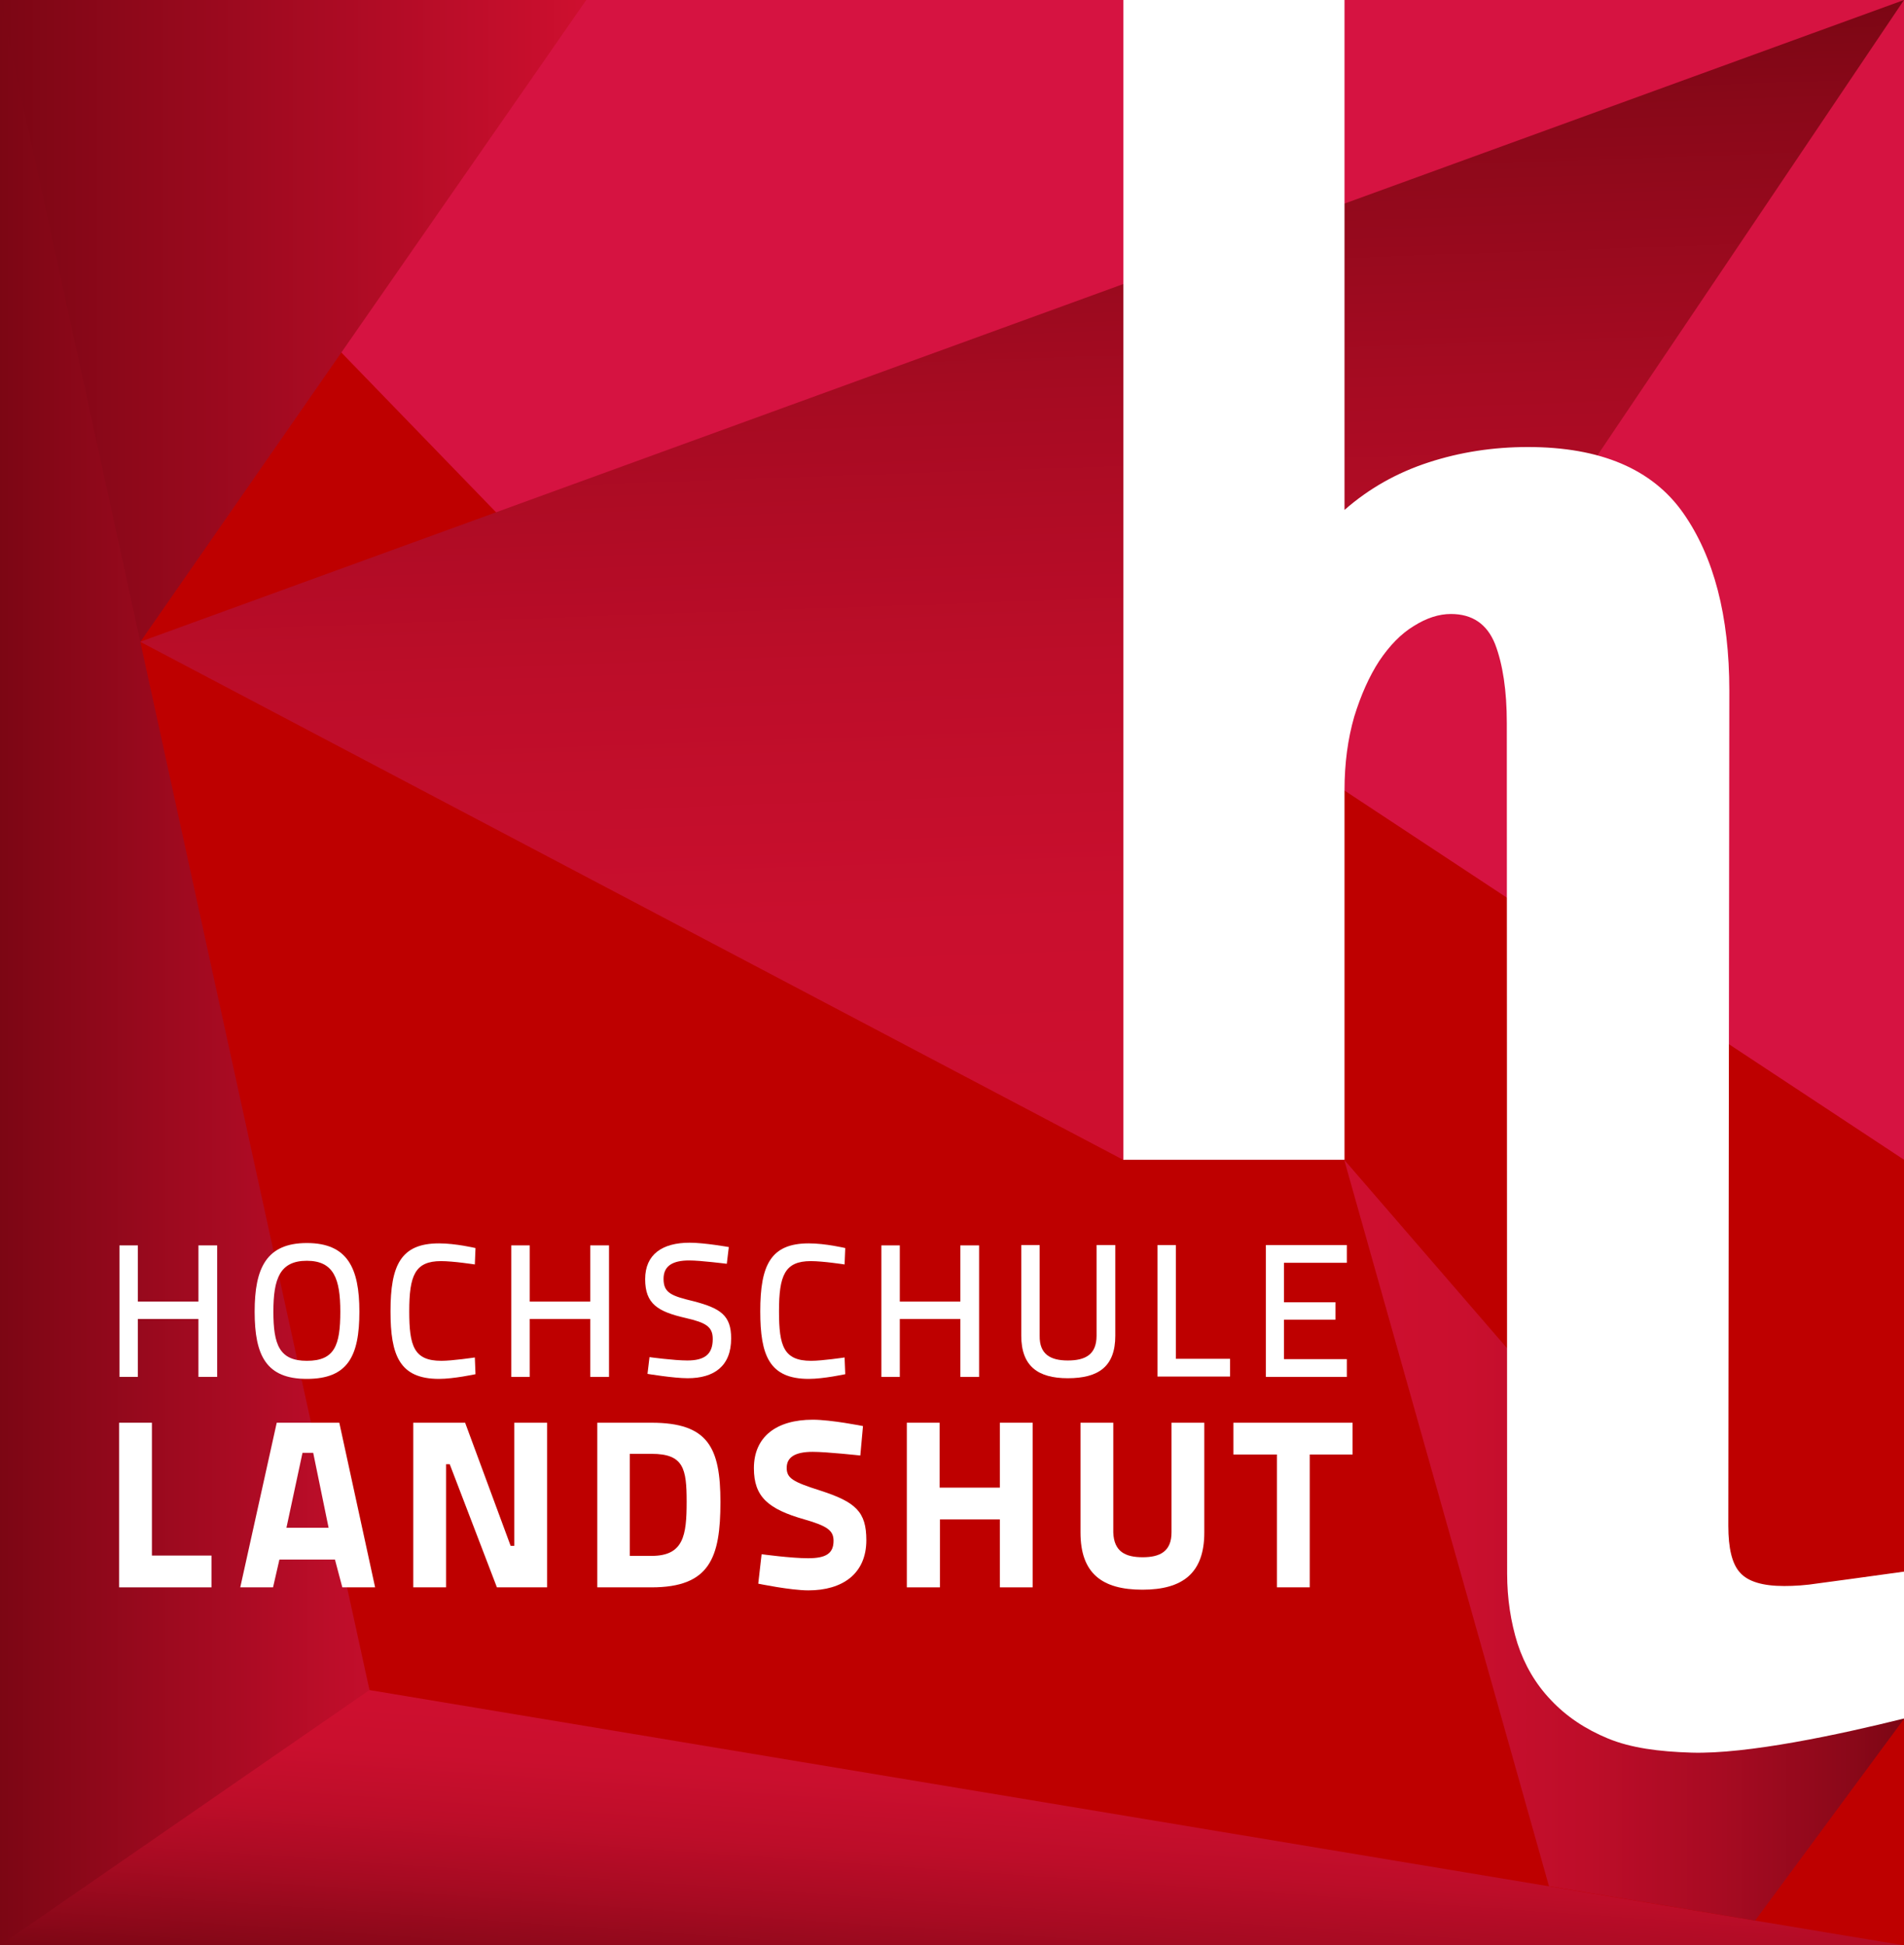 <?xml version="1.0" encoding="utf-8"?>
<!-- Generator: Adobe Illustrator 27.2.0, SVG Export Plug-In . SVG Version: 6.00 Build 0)  -->
<svg version="1.1" id="Ebene_1" xmlns="http://www.w3.org/2000/svg" xmlns:xlink="http://www.w3.org/1999/xlink" x="0px" y="0px"
	 viewBox="0 0 569 581.4" style="enable-background:new 0 0 569 581.4;" xml:space="preserve">
<style type="text/css">
	.st0{fill:#BE0000;}
	.st1{fill:#D61341;}
	.st2{fill:url(#SVGID_1_);}
	.st3{fill:url(#SVGID_00000158008356785518168210000002459864276481662856_);}
	.st4{fill:url(#SVGID_00000069399273762833078090000004041230123308162720_);}
	.st5{fill:url(#SVGID_00000093871886793017735910000000150329466885263008_);}
	.st6{fill:#FFFFFF;}
	.st7{fill:url(#SVGID_00000071551336660216843170000006588409102931318925_);}
</style>
<g>
	<rect y="0" class="st0" width="569" height="581.4"/>
	<polygon class="st1" points="569,346.6 569,0 0,0 335.6,346.6 401.7,346.6 401.7,236.2 	"/>
	<linearGradient id="SVGID_1_" gradientUnits="userSpaceOnUse" x1="0" y1="126.087" x2="175.161" y2="126.087">
		<stop  offset="2.083124e-04" style="stop-color:#7C0614"/>
		<stop  offset="1" style="stop-color:#CE0F2F"/>
	</linearGradient>
	<polygon class="st2" points="175.2,0 0,0 0,252.2 	"/>
	
		<linearGradient id="SVGID_00000072977779211885188650000013213158664184466564_" gradientUnits="userSpaceOnUse" x1="0" y1="290.68" x2="127.107" y2="290.68">
		<stop  offset="0" style="stop-color:#7C0614"/>
		<stop  offset="1" style="stop-color:#CE0F2F"/>
	</linearGradient>
	<polygon style="fill:url(#SVGID_00000072977779211885188650000013213158664184466564_);" points="0,0 0,581.4 127.1,581.4 	"/>
	
		<linearGradient id="SVGID_00000179603663359084385010000017062948221924445341_" gradientUnits="userSpaceOnUse" x1="314.251" y1="347.348" x2="302.447" y2="9.308">
		<stop  offset="1.102971e-04" style="stop-color:#CE0F2F"/>
		<stop  offset="0.212" style="stop-color:#CA0F2E"/>
		<stop  offset="0.438" style="stop-color:#BD0D29"/>
		<stop  offset="0.671" style="stop-color:#A70B22"/>
		<stop  offset="0.908" style="stop-color:#8A0819"/>
		<stop  offset="1" style="stop-color:#7C0614"/>
	</linearGradient>
	<polygon style="fill:url(#SVGID_00000179603663359084385010000017062948221924445341_);" points="41.9,191.8 335.6,346.6 
		384.8,173.3 462.7,157.9 569,0 	"/>
	
		<linearGradient id="SVGID_00000108303153211990919600000008246061301681350564_" gradientUnits="userSpaceOnUse" x1="288.959" y1="517.625" x2="283.117" y2="601.162">
		<stop  offset="0" style="stop-color:#CE0F2F"/>
		<stop  offset="0.211" style="stop-color:#CA0F2E"/>
		<stop  offset="0.438" style="stop-color:#BD0D29"/>
		<stop  offset="0.671" style="stop-color:#A70B22"/>
		<stop  offset="0.908" style="stop-color:#8A0819"/>
		<stop  offset="1" style="stop-color:#7C0614"/>
	</linearGradient>
	<polygon style="fill:url(#SVGID_00000108303153211990919600000008246061301681350564_);" points="110.4,505.1 0,581.4 569,581.4 	
		"/>
	<g>
		<path class="st6" d="M59.3,394.2H41.2v17.3h-5.5v-39.3h5.5v16.8h18.1v-16.8h5.6v39.3h-5.6V394.2z"/>
		<path class="st6" d="M76.1,392c0-13,3.5-20.5,15.6-20.5c12.1,0,15.7,7.4,15.7,20.5c0,13.4-3.5,20.1-15.7,20.1
			C79.6,412.1,76.1,405.2,76.1,392z M101.7,392c0-9.7-1.9-15.2-10-15.2c-8.1,0-10,5.4-10,15.2c0,9.9,1.8,14.7,10,14.7
			C100,406.7,101.7,402.1,101.7,392z"/>
		<path class="st6" d="M142.1,410.7c0,0-6.5,1.4-10.9,1.4c-11.8,0-14.5-7-14.5-20.2c0-13.8,3.1-20.3,14.5-20.3
			c5,0,10.9,1.4,10.9,1.4l-0.2,4.9c0,0-6.4-1-10.1-1c-7.8,0-9.5,4.3-9.5,15c0,10.4,1.4,14.8,9.6,14.8c3.3,0,10-1,10-1L142.1,410.7z"
			/>
		<path class="st6" d="M176.4,394.2h-18.1v17.3h-5.5v-39.3h5.5v16.8h18.1v-16.8h5.6v39.3h-5.6V394.2z"/>
		<path class="st6" d="M217.2,377.7c0,0-7.9-1-11.2-1c-5.1,0-7.7,1.7-7.7,5.5c0,4.2,2.3,5.1,9,6.7c8,2.1,11.2,4.2,11.2,11.1
			c0,8.3-5.1,11.9-13,11.9c-4.2,0-12-1.3-12-1.3l0.6-5c0,0,7.3,1,11.3,1c5.1,0,7.6-1.8,7.6-6.4c0-3.7-2-4.9-8.1-6.3
			c-8.3-1.9-12.1-4.2-12.1-11.6c0-7.4,5.1-10.9,13.3-10.9c4.4,0,11.7,1.3,11.7,1.3L217.2,377.7z"/>
		<path class="st6" d="M252.6,410.7c0,0-6.5,1.4-10.9,1.4c-11.8,0-14.5-7-14.5-20.2c0-13.8,3.1-20.3,14.5-20.3
			c5,0,10.9,1.4,10.9,1.4l-0.2,4.9c0,0-6.4-1-10.1-1c-7.8,0-9.5,4.3-9.5,15c0,10.4,1.4,14.8,9.6,14.8c3.3,0,10-1,10-1L252.6,410.7z"
			/>
		<path class="st6" d="M287,394.2h-18.1v17.3h-5.5v-39.3h5.5v16.8H287v-16.8h5.6v39.3H287V394.2z"/>
		<path class="st6" d="M319.1,406.6c5.3,0,8.6-1.8,8.6-7.4v-27.1h5.6v27.1c0,9.2-5,12.7-14.2,12.7c-8.9,0-13.9-3.6-13.9-12.7v-27.1
			h5.5v27.1C310.6,404.8,314,406.6,319.1,406.6z"/>
		<path class="st6" d="M345.9,411.4v-39.3h5.5v34h16.2v5.3H345.9z"/>
		<path class="st6" d="M378.3,372.1h24.2v5.3h-18.8v11.8h15.4v5.2h-15.4v11.8h18.8v5.3h-24.2V372.1z"/>
		<path class="st6" d="M35.6,474.4v-49.2h9.8v39.7h17.8v9.5H35.6z"/>
		<path class="st6" d="M82.7,425.2h18.7l10.7,49.2h-9.8l-2.2-8.3H83.5l-1.9,8.3h-9.8L82.7,425.2z M85.6,456.6h12.6l-4.6-22.4h-3.2
			L85.6,456.6z"/>
		<path class="st6" d="M123.5,425.2H139l13.6,36.8h1.1v-36.8h9.8v49.2h-15l-14.1-36.8h-1.1v36.8h-9.8V425.2z"/>
		<path class="st6" d="M178.5,474.4v-49.2h16.2c16.9,0,20.6,7.4,20.6,23.7c0,16.7-3.2,25.5-20.6,25.5H178.5z M194.7,434.5h-6.5V465
			h6.5c9.6,0,10.5-6.1,10.5-16.2C205.2,438.9,204.3,434.5,194.7,434.5z"/>
		<path class="st6" d="M257.1,435c0,0-10.1-1.1-14.2-1.1c-5.3,0-7.8,1.6-7.8,4.8c0,3.1,1.9,4.2,10.1,6.8
			c10.5,3.4,13.7,6.3,13.7,14.8c0,10.1-7.2,15-17.3,15c-5.4,0-15-2-15-2l1-8.8c0,0,8.8,1.2,13.9,1.2c5.3,0,7.6-1.4,7.6-5.2
			c0-3-1.7-4.4-8.7-6.4c-10.9-3.1-15.1-6.8-15.1-15.3c0-9.4,6.7-14.5,17.6-14.5c5.5,0,15,1.9,15,1.9L257.1,435z"/>
		<path class="st6" d="M298.9,454.1h-18v20.3H271v-49.2h9.8v19.4h18v-19.4h9.8v49.2h-9.8V454.1z"/>
		<path class="st6" d="M341.5,465.4c5.1,0,8.6-1.7,8.6-7.4v-32.8h9.8V458c0,12.1-6.4,17.1-18.5,17.1c-12.1,0-18.5-4.9-18.5-17.1
			v-32.8h9.8V458C332.9,463.8,336.4,465.4,341.5,465.4z"/>
		<path class="st6" d="M368.5,425.2h35.7v9.5h-12.8v39.7h-9.8v-39.7h-13V425.2z"/>
	</g>
	
		<linearGradient id="SVGID_00000152243053577019419430000000429390111003654825_" gradientUnits="userSpaceOnUse" x1="401.705" y1="460.286" x2="569.003" y2="460.286">
		<stop  offset="0" style="stop-color:#CE0F2F"/>
		<stop  offset="0.211" style="stop-color:#CA0F2E"/>
		<stop  offset="0.438" style="stop-color:#BD0D29"/>
		<stop  offset="0.671" style="stop-color:#A70B22"/>
		<stop  offset="0.908" style="stop-color:#8A0819"/>
		<stop  offset="1" style="stop-color:#7C0614"/>
	</linearGradient>
	<polygon style="fill:url(#SVGID_00000152243053577019419430000000429390111003654825_);" points="401.7,346.6 462.9,563.7 
		524.5,574 569,513.7 512.4,474.7 	"/>
	<path class="st6" d="M569,469.7c-10.6,1.5-23.4,3.2-25.6,3.5c-3.8,0.6-7.2,0.8-10.2,0.8c-6.4,0-10.8-1.3-13.2-4
		c-2.4-2.6-3.5-7.3-3.5-14l0.3-249.6c0-22.3-4.6-40-13.8-53.1c-9.2-13.1-24.7-19.7-46.4-19.7c-10.3,0-20.2,1.5-29.7,4.6
		c-9.5,3.1-17.8,7.8-25.1,14.2V0h-66.1v346.6h66.1V236.2c0-8.1,1-15.4,2.9-22c2-6.5,4.5-12.1,7.5-16.7c3.1-4.6,6.5-8.1,10.3-10.4
		c3.8-2.4,7.5-3.6,11.1-3.6c6.4,0,10.8,3,13.2,9c2.3,6,3.5,13.9,3.5,23.6l0.1,254.2c0,7.5,1.1,14.5,3.1,20.9
		c2.1,6.4,5.4,12.1,10,16.9c4.6,4.9,10.3,8.7,17.1,11.5c6.8,2.8,15.1,3.9,24.9,4.2c16.7,0.5,44.2-5.4,63.5-10.2V469.7z"/>
</g>
</svg>

